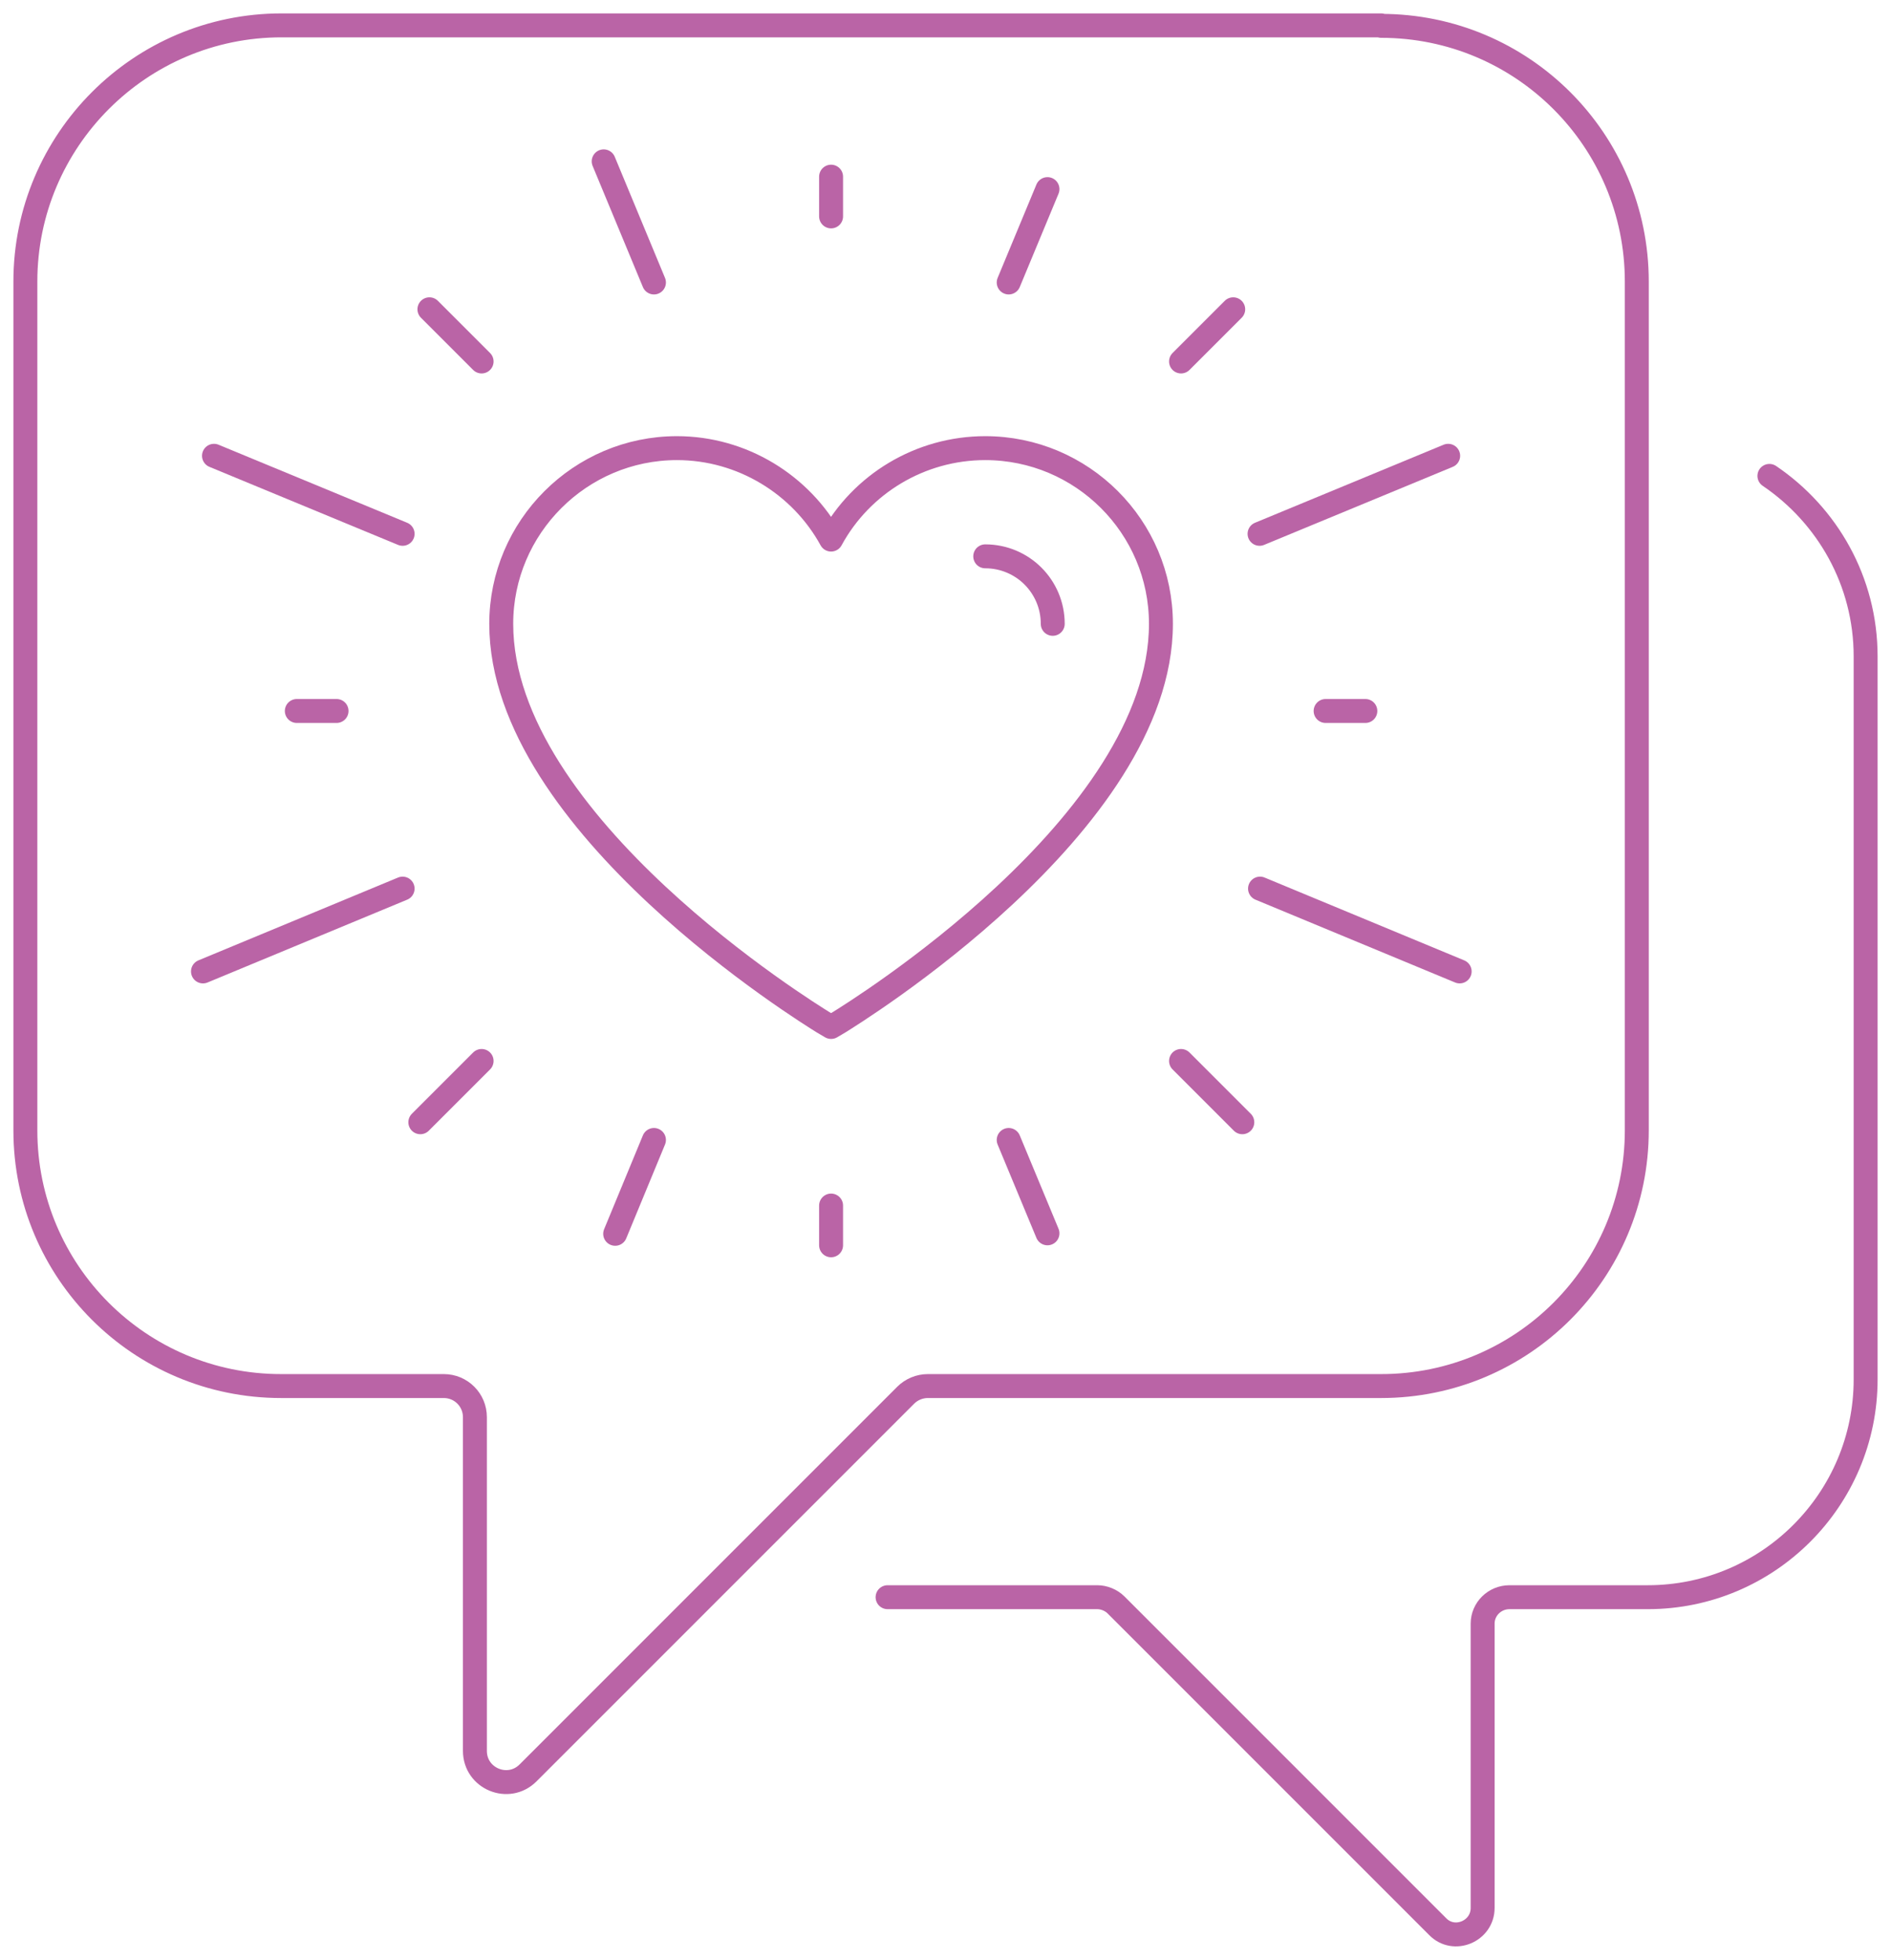 <?xml version="1.0" encoding="UTF-8"?>
<svg id="Layer_2" data-name="Layer 2" xmlns="http://www.w3.org/2000/svg" xmlns:xlink="http://www.w3.org/1999/xlink" viewBox="0 0 39.5 40.94">
  <defs>
    <style>
      .cls-1, .cls-2 {
        fill: none;
      }

      .cls-2 {
        stroke: #ba64a6;
        stroke-linecap: round;
        stroke-linejoin: round;
        stroke-width: .5px;
      }

      .cls-3 {
        clip-path: url(#clippath);
      }
    </style>
    <clipPath id="clippath">
      <rect class="cls-1" width="39.5" height="40.94"/>
    </clipPath>
  </defs>
  <g id="Layer_1-2" data-name="Layer 1">
    <g>
      <path class="cls-2" d="M13.66,5.9l-1.05-2.53M21.88,25.76l-.81-1.95M10.06,22.16l-1.28,1.28M25.76,6.46l-1.09,1.09M10.06,7.55l-1.09-1.09M25.95,23.44l-1.28-1.28M7.03,14.85h-.83M28.52,14.85h-.83M17.36,4.52v-.83M17.36,26.01v-.83"/>
      <path class="cls-2" d="M8.41,11.15l-3.94-1.63M30.49,20.29l-4.17-1.73M8.41,18.56l-4.17,1.73M30.25,9.52l-3.94,1.63"/>
      <g class="cls-3">
        <path class="cls-2" d="M36.96,9.94c1.21.82,2.01,2.2,2.01,3.77v15.1c0,2.51-2.04,4.55-4.55,4.55h-2.89c-.31,0-.56.25-.56.55v5.94c0,.49-.6.74-.94.39l-6.72-6.72c-.1-.1-.25-.16-.39-.16h-4.38M28.85.53H5.88C2.93.53.53,2.93.53,5.88v17.73c0,2.95,2.39,5.34,5.34,5.34h3.4c.36,0,.65.29.65.65v6.97c0,.58.7.87,1.11.46l7.89-7.89c.12-.12.29-.19.46-.19h9.47c2.95,0,5.34-2.39,5.34-5.34V5.88c0-2.95-2.39-5.34-5.34-5.34ZM20.58,11.62c.78,0,1.41.63,1.41,1.41M17.19,21.35c-.27-.17-6.72-4.13-6.72-8.32,0-2.02,1.65-3.67,3.67-3.67,1.36,0,2.59.76,3.22,1.91.63-1.16,1.86-1.91,3.22-1.91,2.02,0,3.67,1.64,3.67,3.67,0,4.19-6.45,8.15-6.72,8.32l-.17.1-.17-.1ZM13.66,23.81l-.81,1.96M21.88,3.95l-.81,1.95"/>
      </g>
    </g>
  </g>
</svg>